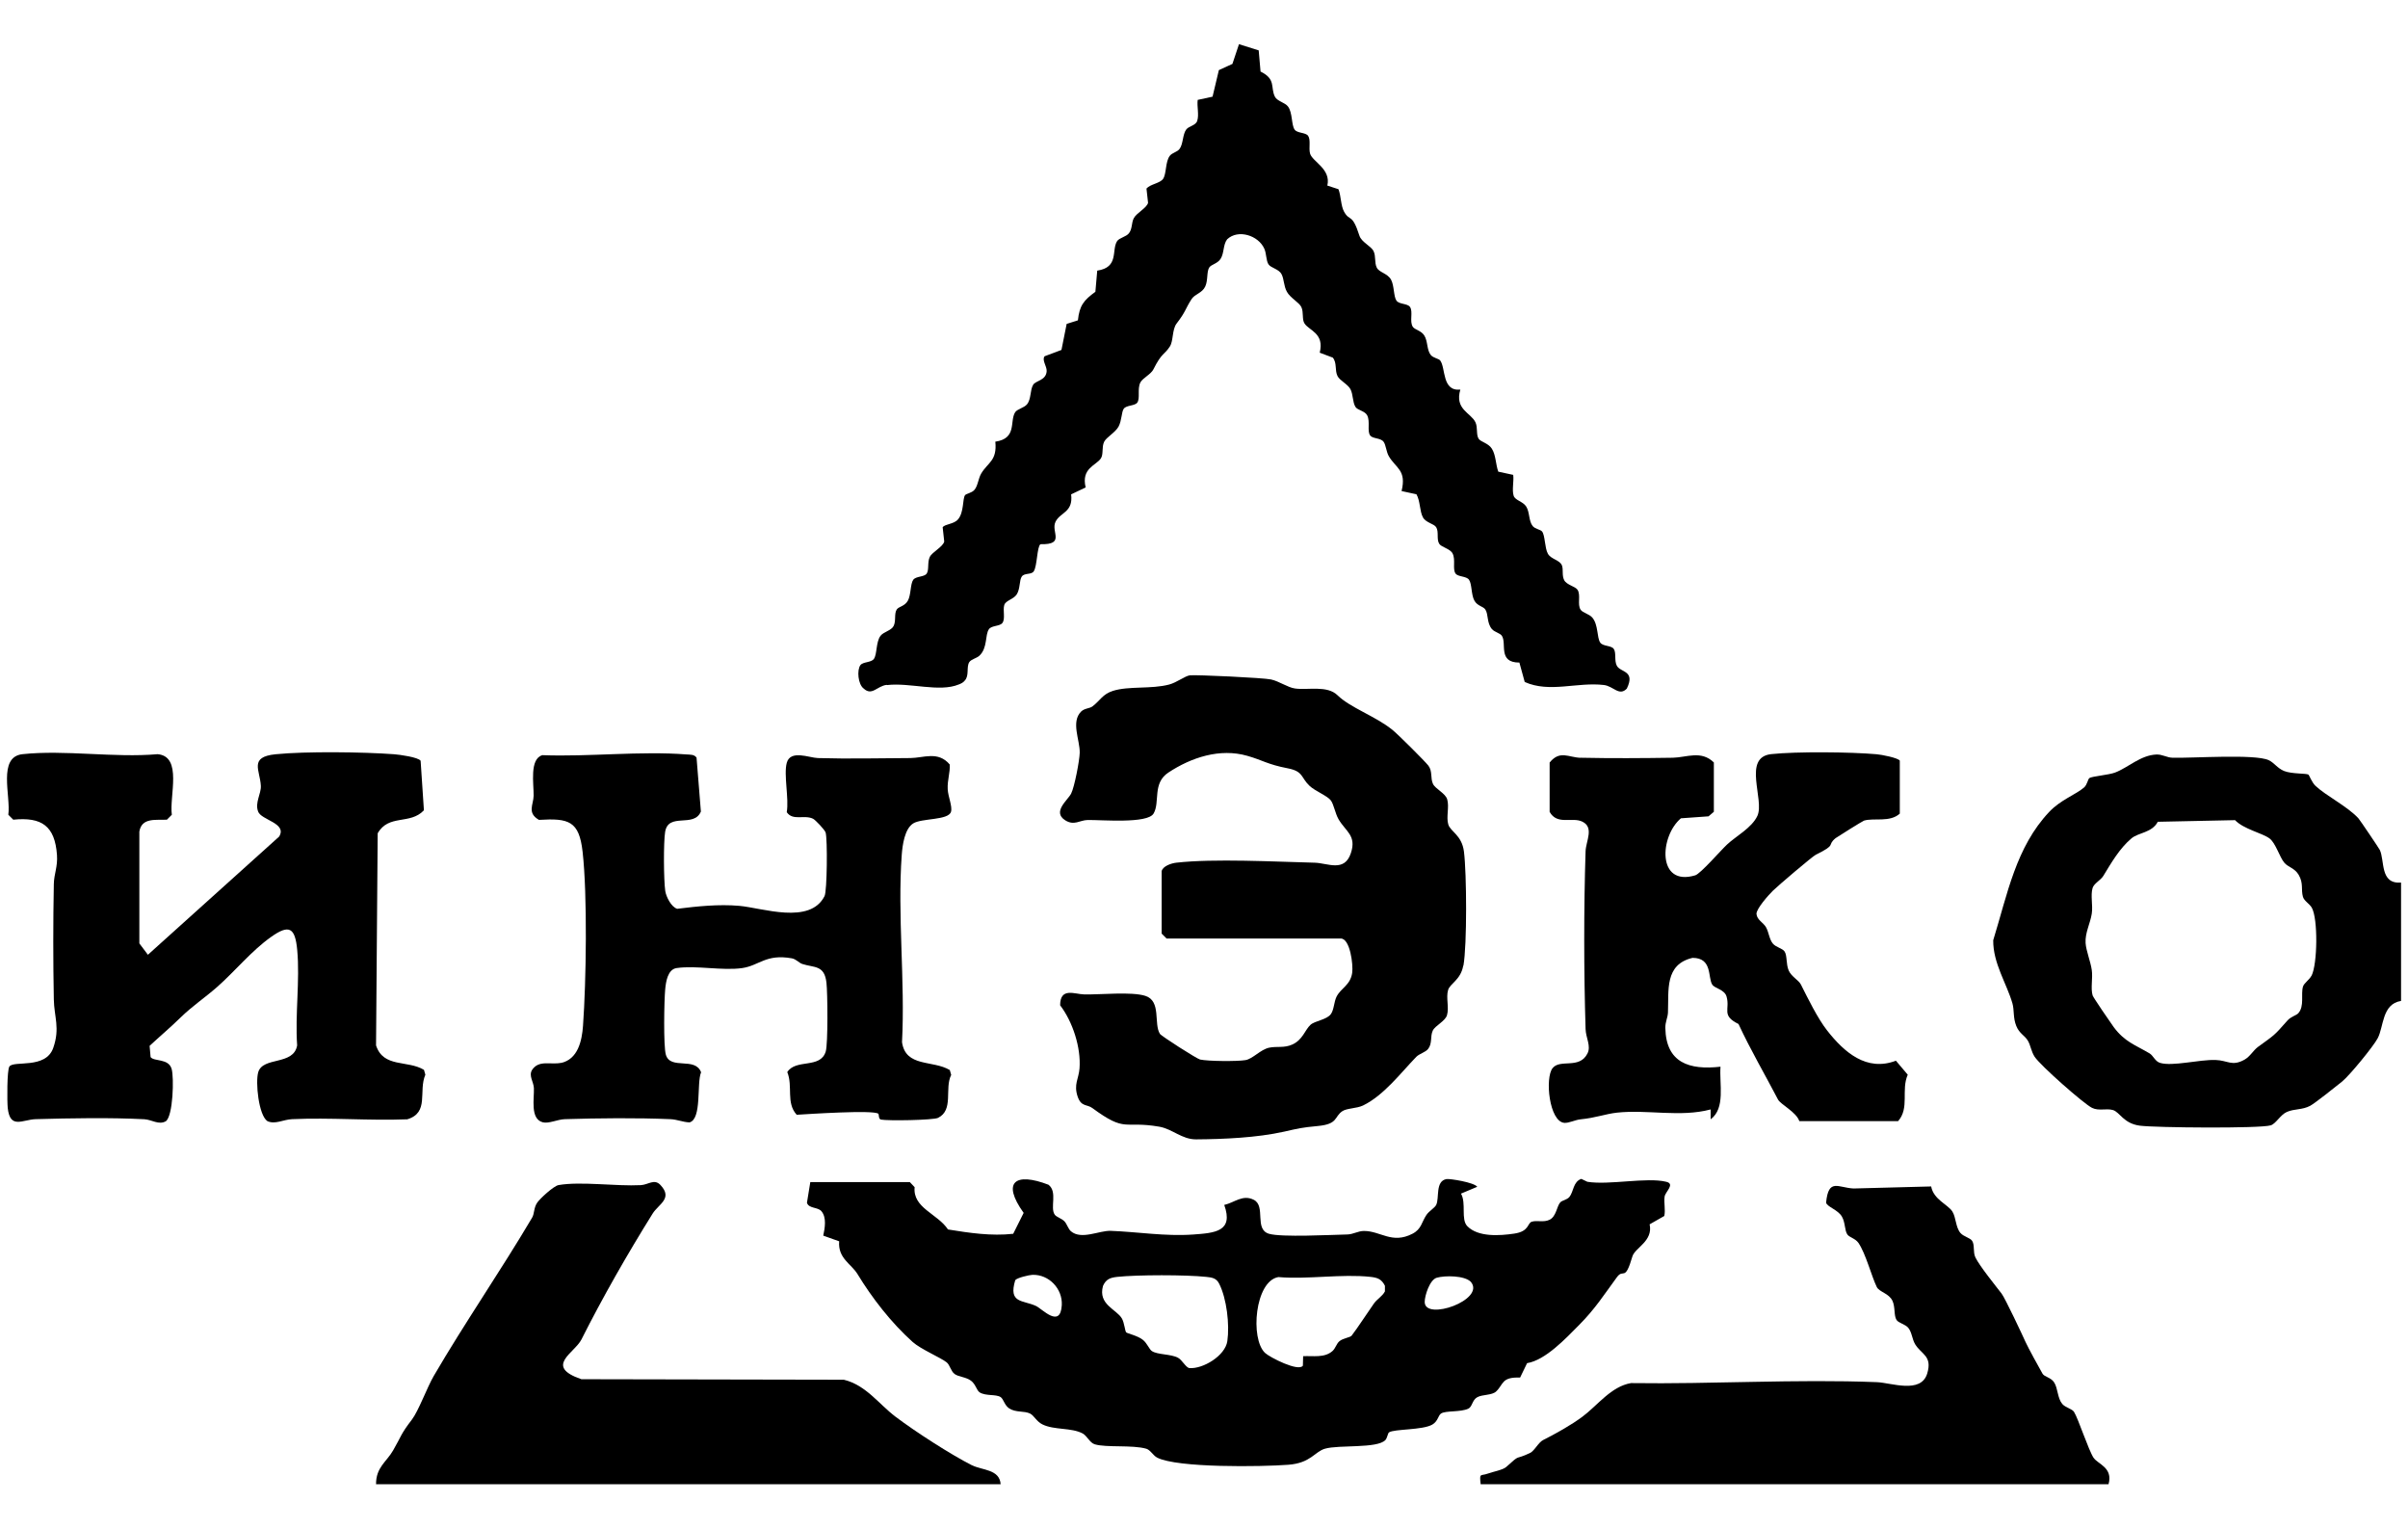 <svg width="208" height="132" viewBox="0 0 208 132" fill="none" xmlns="http://www.w3.org/2000/svg">
<g clip-path="url(#clip0_2065_19275)">
<path d="M83.958 126.537C82.118 125.605 79.057 123.629 77.359 122.346C75.911 121.255 74.809 119.614 72.89 119.148L50.218 119.103C46.976 117.99 49.633 116.842 50.224 115.673C52.036 112.072 54.205 108.273 56.38 104.791C56.891 103.979 58.147 103.497 57.05 102.332C56.517 101.764 56.005 102.31 55.352 102.344C53.223 102.457 50.179 102.003 48.248 102.338C47.828 102.412 46.624 103.514 46.385 103.883C46.095 104.337 46.169 104.814 45.959 105.16C43.222 109.789 40.155 114.213 37.469 118.819C36.912 119.767 36.146 121.857 35.572 122.601C34.59 123.879 34.703 123.958 33.959 125.248C33.386 126.247 32.471 126.713 32.483 128.172H86.434C86.343 126.866 84.844 126.98 83.958 126.531V126.537Z" fill="black"/>
<path d="M205.554 73.38C205.48 73.233 203.833 70.79 203.72 70.671C202.783 69.643 200.892 68.706 200 67.854C199.693 67.559 199.46 66.929 199.404 66.895C199.222 66.77 197.973 66.849 197.302 66.582C196.712 66.344 196.439 65.861 195.968 65.645C194.775 65.094 189.437 65.481 187.659 65.435C187.182 65.424 186.756 65.134 186.273 65.157C184.905 65.208 183.826 66.287 182.701 66.713C182.156 66.923 180.702 67.037 180.481 67.19C180.344 67.287 180.293 67.763 180.021 68.002C179.311 68.615 177.999 69.064 177.011 70.109C174.126 73.164 173.399 77.225 172.172 81.195C172.149 83.182 173.342 84.943 173.831 86.647C174.001 87.243 173.876 87.885 174.16 88.589C174.427 89.259 174.881 89.401 175.159 89.861C175.409 90.276 175.443 90.787 175.75 91.258C176.244 92.013 179.981 95.313 180.708 95.671C181.293 95.96 181.929 95.694 182.508 95.858C183.099 96.023 183.423 97.028 184.848 97.21C186.211 97.386 195.184 97.465 196.138 97.181C196.592 97.045 196.967 96.273 197.535 96.023C198.2 95.733 198.858 95.864 199.557 95.489C199.96 95.273 201.8 93.808 202.3 93.405C202.953 92.877 205.003 90.372 205.378 89.668C205.918 88.663 205.736 86.703 207.4 86.436V76.214C205.543 76.362 206.014 74.306 205.554 73.374V73.38ZM199.671 84.244C199.472 84.63 199.017 84.892 198.927 85.204C198.734 85.869 199.069 86.891 198.523 87.499C198.347 87.692 197.887 87.788 197.592 88.123C196.371 89.509 196.479 89.356 195.042 90.406C194.639 90.701 194.366 91.235 193.878 91.508C192.793 92.116 192.424 91.565 191.373 91.536C189.954 91.491 187.665 92.11 186.58 91.786C186.16 91.661 185.99 91.156 185.689 90.974C184.428 90.225 183.536 89.98 182.576 88.691C182.321 88.345 180.804 86.124 180.759 85.965C180.572 85.335 180.787 84.477 180.685 83.767C180.583 83.04 180.197 82.115 180.151 81.439C180.095 80.553 180.555 79.746 180.685 78.895C180.793 78.185 180.566 77.333 180.753 76.691C180.878 76.276 181.446 76.027 181.685 75.635C182.349 74.55 183.076 73.267 184.121 72.392C184.717 71.892 185.893 71.915 186.387 70.966L193.06 70.825C193.81 71.608 195.383 71.926 196.03 72.398C196.575 72.795 196.905 74.028 197.325 74.51C197.666 74.902 198.211 74.959 198.557 75.55C198.989 76.282 198.745 76.822 198.927 77.452C199.035 77.81 199.5 78.048 199.693 78.389C200.233 79.355 200.182 83.245 199.671 84.256V84.244Z" fill="black"/>
<path d="M180.849 125.906C180.389 125.202 179.526 122.522 179.151 121.925C178.987 121.658 178.402 121.556 178.135 121.238C177.714 120.733 177.766 119.898 177.436 119.381C177.152 118.938 176.596 118.91 176.431 118.626C176.181 118.2 175.142 116.297 174.966 115.894C174.682 115.258 173.2 112.112 172.899 111.714C172.399 111.061 170.99 109.329 170.633 108.585C170.411 108.125 170.587 107.523 170.354 107.16C170.19 106.893 169.605 106.79 169.338 106.472C168.917 105.973 168.969 105.138 168.639 104.615C168.253 104.013 167.021 103.593 166.811 102.457L160.115 102.633C158.769 102.571 157.945 101.708 157.735 103.86C157.849 104.24 158.758 104.462 159.104 105.064C159.399 105.581 159.331 106.234 159.564 106.592C159.734 106.859 160.251 106.932 160.529 107.33C161.165 108.261 161.671 110.243 162.114 111.141C162.33 111.578 163.165 111.68 163.471 112.339C163.721 112.884 163.579 113.605 163.818 113.98C163.988 114.253 164.573 114.349 164.834 114.667C165.147 115.048 165.164 115.633 165.419 116.07C165.959 116.973 166.935 117.075 166.47 118.614C165.93 120.392 163.358 119.409 162.131 119.358C155.129 119.08 147.905 119.54 140.885 119.438C139.165 119.727 138 121.363 136.688 122.34C135.712 123.067 134.343 123.828 133.304 124.35C132.872 124.566 132.554 125.287 132.156 125.475C130.765 126.139 131.43 125.48 130.101 126.684C129.817 126.94 128.953 127.093 128.522 127.252C127.874 127.491 127.784 127.139 127.897 128.172H182.133C182.536 126.724 181.207 126.44 180.855 125.901L180.849 125.906Z" fill="black"/>
<path d="M131.305 118.961L131.907 117.717C133.497 117.456 135.24 115.593 136.41 114.412C137.796 113.015 138.557 111.805 139.67 110.289C140.249 109.499 140.346 110.755 141.005 108.5C141.22 107.756 142.811 107.182 142.493 105.728L143.759 105.007C143.878 104.462 143.708 103.871 143.787 103.332C143.85 102.906 144.724 102.247 143.929 102.054C142.243 101.64 139 102.361 137.114 102.054L136.592 101.804C135.882 102.043 135.933 102.9 135.57 103.355C135.354 103.622 134.939 103.65 134.775 103.832C134.474 104.155 134.434 105.047 133.855 105.331C133.332 105.587 132.776 105.359 132.316 105.501C131.918 105.621 132.117 106.336 130.799 106.529C129.538 106.717 127.681 106.842 126.75 105.893C126.165 105.303 126.676 103.905 126.199 103.076L127.602 102.486C127.324 102.1 125.205 101.77 124.938 101.821C123.962 102.009 124.348 103.445 124.058 104.047C123.927 104.314 123.439 104.581 123.218 104.911C122.786 105.547 122.797 106.132 122.008 106.541C120.236 107.461 119.248 106.291 117.805 106.302C117.317 106.302 116.88 106.592 116.391 106.603C114.954 106.637 110.695 106.859 109.622 106.546C108.304 106.166 109.372 104.15 108.299 103.61C107.339 103.127 106.64 103.849 105.749 104.053C106.566 106.348 104.971 106.472 103.051 106.609C100.643 106.779 98.269 106.376 95.935 106.291C94.947 106.257 93.413 107.091 92.51 106.33C92.266 106.126 92.17 105.706 91.948 105.473C91.698 105.212 91.255 105.104 91.108 104.894C90.676 104.286 91.375 102.934 90.568 102.31C87.717 101.214 86.491 102.048 88.422 104.74L87.519 106.546C85.622 106.756 83.748 106.472 81.885 106.171C80.988 104.808 78.829 104.32 79.005 102.52L78.591 102.082H69.993L69.703 103.866C69.862 104.383 70.646 104.224 70.958 104.598C71.418 105.155 71.248 106.058 71.112 106.705L72.486 107.194C72.367 108.665 73.531 109.142 74.065 110.016C75.314 112.072 76.978 114.224 78.835 115.888C79.534 116.513 81.249 117.234 81.766 117.643C82.055 117.87 82.135 118.421 82.459 118.654C82.816 118.91 83.43 118.904 83.873 119.233C84.281 119.534 84.355 120.074 84.628 120.244C85.167 120.574 86.025 120.381 86.434 120.648C86.684 120.812 86.763 121.352 87.166 121.619C87.751 122.005 88.456 121.812 88.984 122.073C89.313 122.238 89.535 122.755 90.04 123.004C91.057 123.51 92.545 123.266 93.516 123.788C93.908 123.998 94.129 124.595 94.566 124.725C95.577 125.026 97.809 124.759 99.013 125.106C99.365 125.208 99.604 125.691 99.95 125.872C101.682 126.775 109.008 126.667 111.286 126.491C113.222 126.344 113.552 125.367 114.443 125.106C115.664 124.748 118.958 125.111 119.668 124.356C119.833 124.18 119.873 123.765 119.986 123.692C120.441 123.391 122.877 123.51 123.723 123.021C124.211 122.737 124.223 122.238 124.473 122.067C124.87 121.8 126.159 121.965 126.83 121.647C127.182 121.482 127.159 120.903 127.602 120.659C128.051 120.409 128.874 120.506 129.237 120.159C129.896 119.529 129.686 118.904 131.305 118.961ZM89.484 112.776C88.336 112.248 87.087 112.572 87.695 110.55C87.842 110.346 88.887 110.101 89.183 110.09C90.614 110.045 91.795 111.3 91.716 112.708C91.596 114.764 90.029 113.026 89.484 112.776ZM106.016 115.815C105.828 117.087 103.903 118.228 102.75 118.143C102.443 118.12 102.12 117.445 101.756 117.251C101.137 116.916 99.996 117.002 99.496 116.672C99.274 116.525 99.104 116.03 98.746 115.724C98.298 115.343 97.372 115.156 97.281 115.059C97.173 114.951 97.122 114.236 96.912 113.867C96.452 113.06 94.828 112.668 95.276 111.044C95.543 110.454 95.907 110.334 96.503 110.266C98.235 110.079 102.46 110.079 104.198 110.266C104.687 110.317 105.067 110.368 105.311 110.857C105.964 112.14 106.22 114.395 106.016 115.809V115.815ZM119.628 111.521C119.401 111.953 118.947 112.18 118.674 112.572C118.061 113.441 117.34 114.571 116.755 115.338C116.624 115.508 116.005 115.553 115.687 115.832C115.443 116.042 115.352 116.445 115.102 116.666C114.409 117.286 113.41 117.07 112.564 117.115L112.541 117.933C112.172 118.489 109.684 117.217 109.27 116.831C107.975 115.604 108.395 110.635 110.423 110.283C112.955 110.499 115.914 109.994 118.39 110.266C118.992 110.334 119.339 110.459 119.628 111.033V111.51V111.521ZM123.064 112.441C123.059 111.885 123.502 110.51 124.104 110.34C124.819 110.135 126.512 110.141 127.051 110.698C128.346 112.248 123.081 114.105 123.064 112.441Z" fill="black"/>
<path d="M76.621 59.16C78.592 58.927 81.142 59.801 82.817 59.108C83.016 59.029 83.198 58.949 83.334 58.773C83.743 58.342 83.453 57.609 83.726 57.178C83.885 56.933 84.362 56.843 84.595 56.627C85.322 55.956 85.072 54.832 85.424 54.332C85.657 54.003 86.372 54.094 86.588 53.793C86.855 53.424 86.611 52.708 86.747 52.248C86.867 51.85 87.542 51.76 87.821 51.334C88.139 50.845 88.036 50.096 88.264 49.783C88.496 49.46 89.087 49.647 89.291 49.34C89.598 48.897 89.57 47.194 89.876 46.995C92.063 47.046 90.745 45.922 91.177 45.053C91.58 44.229 92.716 44.258 92.523 42.69L93.778 42.094C93.375 40.413 94.692 40.203 95.096 39.578C95.328 39.22 95.152 38.612 95.374 38.153C95.561 37.761 96.334 37.357 96.618 36.841C96.901 36.318 96.867 35.591 97.066 35.301C97.293 34.978 98.02 35.063 98.236 34.768C98.503 34.393 98.225 33.603 98.497 33.041C98.685 32.655 99.412 32.331 99.627 31.9C100.366 30.423 100.565 30.673 101.053 29.918C101.36 29.452 101.24 28.447 101.632 27.941C102.461 26.862 102.353 26.72 102.927 25.829C103.217 25.38 103.841 25.318 104.108 24.738C104.358 24.199 104.216 23.46 104.455 23.097C104.619 22.841 105.165 22.768 105.426 22.364C105.755 21.865 105.636 21.138 105.999 20.666C106.942 19.769 108.697 20.326 109.208 21.473C109.401 21.904 109.356 22.484 109.566 22.819C109.776 23.148 110.452 23.216 110.696 23.676C110.923 24.091 110.872 24.676 111.162 25.198C111.446 25.721 112.218 26.118 112.406 26.51C112.627 26.976 112.445 27.578 112.684 27.936C113.093 28.56 114.416 28.776 113.996 30.457L115.126 30.883C115.501 31.343 115.285 31.968 115.529 32.468C115.716 32.859 116.426 33.178 116.654 33.615C116.886 34.069 116.83 34.711 117.074 35.126C117.25 35.432 117.892 35.472 118.096 35.869C118.374 36.409 118.073 37.215 118.352 37.602C118.567 37.903 119.249 37.8 119.51 38.147C119.715 38.414 119.737 39.004 119.964 39.396C120.578 40.447 121.509 40.589 121.066 42.406L122.35 42.684C122.685 43.258 122.622 44.15 122.912 44.678C123.168 45.144 123.86 45.223 124.053 45.524C124.309 45.933 124.065 46.552 124.32 46.961C124.513 47.262 125.263 47.381 125.473 47.796C125.752 48.341 125.451 49.142 125.729 49.528C125.945 49.829 126.666 49.738 126.893 50.067C127.149 50.425 127.075 51.379 127.359 51.873C127.626 52.345 128.12 52.356 128.301 52.634C128.58 53.054 128.415 53.798 128.875 54.332C129.102 54.588 129.574 54.673 129.727 54.9C130.176 55.559 129.358 57.223 131.243 57.217L131.703 58.893C133.85 59.858 136.235 58.881 138.541 59.154C139.364 59.25 139.859 60.153 140.523 59.466C141.29 57.876 139.961 58.092 139.654 57.478C139.427 57.03 139.626 56.365 139.393 56.036C139.183 55.729 138.461 55.826 138.229 55.496C137.928 55.065 138.07 53.963 137.547 53.339C137.28 53.02 136.701 52.913 136.531 52.651C136.224 52.191 136.57 51.391 136.264 50.931C136.065 50.63 135.321 50.516 135.111 50.096C134.906 49.687 135.048 49.221 134.929 48.858C134.764 48.352 133.975 48.312 133.702 47.813C133.424 47.313 133.469 46.239 133.203 45.899C133.072 45.728 132.612 45.689 132.396 45.433C132.033 44.99 132.152 44.235 131.823 43.729C131.544 43.303 130.88 43.213 130.749 42.815C130.584 42.292 130.783 41.571 130.709 41.009L129.42 40.731C129.193 40.117 129.216 39.288 128.858 38.737C128.551 38.26 127.904 38.169 127.722 37.886C127.489 37.516 127.665 36.92 127.444 36.46C127.052 35.642 125.632 35.358 126.143 33.643C124.536 33.808 124.894 31.775 124.4 31.127C124.269 30.963 123.809 30.917 123.593 30.662C123.23 30.219 123.349 29.463 123.02 28.958C122.753 28.549 122.213 28.475 122.043 28.231C121.725 27.771 122.088 26.913 121.787 26.499C121.572 26.198 120.85 26.289 120.623 25.959C120.373 25.607 120.436 24.659 120.158 24.153C119.857 23.602 119.135 23.534 118.925 23.114C118.709 22.677 118.863 22.137 118.647 21.689C118.437 21.246 117.608 20.922 117.426 20.354C116.784 18.355 116.591 19.178 116.097 18.276C115.813 17.764 115.841 16.913 115.614 16.339L114.654 16.026C114.99 14.584 113.36 13.965 113.161 13.261C113.03 12.789 113.24 12.079 112.991 11.727C112.775 11.426 112.053 11.517 111.826 11.188C111.542 10.79 111.656 9.734 111.258 9.2C110.997 8.848 110.321 8.746 110.123 8.348C109.725 7.542 110.242 6.843 108.884 6.179L108.725 4.35L107.022 3.816L106.454 5.52L105.284 6.054L104.739 8.348L103.455 8.627C103.381 9.189 103.586 9.91 103.415 10.433C103.285 10.847 102.7 10.876 102.467 11.182C102.143 11.608 102.212 12.443 101.882 12.869C101.678 13.136 101.252 13.187 101.047 13.454C100.655 13.965 100.769 14.97 100.474 15.436C100.212 15.834 99.372 15.89 99.031 16.282L99.168 17.515C99.054 17.969 98.157 18.395 97.929 18.855C97.725 19.264 97.816 19.763 97.515 20.144C97.276 20.451 96.674 20.541 96.493 20.825C95.993 21.604 96.68 23.086 94.778 23.37L94.618 25.198C93.625 25.92 93.239 26.385 93.108 27.663L92.137 27.97L91.688 30.219L90.234 30.764C89.973 31.093 90.433 31.627 90.41 32.047C90.359 32.871 89.462 32.854 89.24 33.234C88.962 33.706 89.087 34.45 88.712 34.915C88.462 35.222 87.872 35.319 87.69 35.597C87.19 36.381 87.877 37.863 85.975 38.141C86.14 39.799 85.333 39.919 84.754 40.895C84.498 41.327 84.476 41.94 84.169 42.304C83.936 42.577 83.453 42.628 83.357 42.764C83.135 43.076 83.277 44.246 82.749 44.854C82.38 45.28 81.659 45.234 81.426 45.53L81.562 46.768C81.443 47.233 80.517 47.671 80.313 48.097C80.091 48.562 80.267 49.21 80.046 49.533C79.836 49.84 79.115 49.744 78.882 50.073C78.626 50.431 78.7 51.385 78.416 51.879C78.143 52.362 77.632 52.373 77.462 52.629C77.218 52.992 77.416 53.611 77.189 54.06C76.99 54.457 76.315 54.559 76.053 54.912C75.656 55.451 75.769 56.502 75.486 56.899C75.253 57.229 74.543 57.138 74.321 57.439C74.003 57.87 74.117 59.103 74.605 59.461C75.326 60.125 75.747 59.245 76.593 59.142L76.621 59.16Z" fill="black"/>
<path d="M126.409 83.392C126.727 81.592 126.693 75.419 126.454 73.539C126.272 72.114 125.284 71.813 125.102 71.199C124.904 70.529 125.205 69.694 125.006 69.024C124.853 68.502 123.989 68.132 123.779 67.695C123.541 67.19 123.756 66.599 123.376 66.111C123.069 65.719 120.707 63.362 120.241 62.999C118.77 61.829 116.629 61.113 115.533 60.04C114.636 59.16 112.96 59.614 111.859 59.455C111.223 59.364 110.518 58.841 109.797 58.677C109.172 58.529 103.255 58.257 102.778 58.319C102.352 58.376 101.665 58.932 100.989 59.114C99.444 59.523 97.507 59.228 96.139 59.659C95.236 59.943 95.037 60.494 94.361 61.005C94.117 61.187 93.68 61.158 93.384 61.448C92.487 62.346 93.288 63.907 93.265 65.003C93.248 65.685 92.811 67.974 92.521 68.536C92.226 69.109 90.869 70.109 92.01 70.836C92.788 71.33 93.265 70.824 93.952 70.813C95.117 70.79 99.109 71.154 99.643 70.257C100.222 69.274 99.518 67.638 100.926 66.713C102.897 65.412 105.373 64.589 107.741 65.27C109.093 65.656 109.473 66.008 111.211 66.344C112.597 66.605 112.347 67.127 113.108 67.854C113.596 68.32 114.658 68.718 114.959 69.126C115.215 69.478 115.329 70.234 115.618 70.739C116.237 71.807 117.197 72.148 116.686 73.675C116.129 75.351 114.681 74.527 113.557 74.499C110.115 74.414 104.868 74.13 101.602 74.499C101.171 74.55 100.455 74.788 100.341 75.226V80.621L100.767 81.047H115.817C116.623 81.047 116.902 83.324 116.8 84.017C116.635 85.096 115.828 85.312 115.448 86.073C115.226 86.516 115.232 87.197 114.959 87.572C114.596 88.072 113.585 88.146 113.193 88.504C112.722 88.935 112.529 89.798 111.626 90.202C110.905 90.525 110.308 90.332 109.627 90.474C108.877 90.633 108.218 91.44 107.577 91.548C106.861 91.667 104.357 91.65 103.658 91.496C103.38 91.434 100.307 89.469 100.194 89.282C99.637 88.413 100.33 86.442 98.933 85.999C97.729 85.619 95.082 85.903 93.657 85.874C92.822 85.857 91.579 85.232 91.573 86.811C92.657 88.231 93.384 90.463 93.248 92.263C93.18 93.166 92.731 93.632 93.083 94.688C93.39 95.603 93.89 95.341 94.356 95.688C97.297 97.851 97.019 96.761 100.131 97.295C101.278 97.494 102.085 98.397 103.317 98.391C105.72 98.374 108.565 98.249 110.91 97.727C112.148 97.448 112.427 97.369 113.829 97.238C115.607 97.073 115.226 96.443 115.953 95.955C116.334 95.699 117.191 95.727 117.737 95.466C119.531 94.597 121.008 92.638 122.337 91.264C122.598 90.997 123.132 90.872 123.359 90.582C123.739 90.094 123.524 89.503 123.762 88.998C123.972 88.56 124.835 88.191 124.989 87.669C125.188 86.999 124.887 86.164 125.085 85.494C125.25 84.931 126.176 84.619 126.392 83.392H126.409Z" fill="black"/>
<path d="M35.18 96.659C37.105 96.08 36.122 94.245 36.741 92.808L36.622 92.388C35.197 91.525 33.118 92.235 32.482 90.275L32.624 71.96C33.584 70.279 35.418 71.25 36.617 69.973L36.333 65.696C36.111 65.384 34.532 65.174 34.055 65.134C31.403 64.935 26.411 64.873 23.81 65.134C21.482 65.367 22.464 66.503 22.532 67.866C22.566 68.541 22.004 69.314 22.294 70.075C22.544 70.825 24.832 71.069 24.111 72.244L12.775 82.45L12.037 81.467V71.813C12.242 70.58 13.457 70.836 14.417 70.785L14.843 70.359C14.616 68.74 15.785 65.321 13.616 65.128C9.896 65.458 5.586 64.736 1.945 65.128C-0.224 65.361 0.946 68.74 0.719 70.359L1.145 70.785C3.621 70.535 4.739 71.336 4.921 73.829C4.995 74.851 4.666 75.464 4.649 76.345C4.586 79.644 4.586 83.006 4.649 86.311C4.677 87.816 5.2 88.782 4.598 90.497C3.944 92.36 1.179 91.548 0.81 92.104C0.599 92.416 0.611 95.12 0.668 95.682C0.872 97.539 1.94 96.682 3.081 96.647C6.04 96.562 9.538 96.5 12.469 96.653C13.111 96.687 13.718 97.176 14.326 96.824C14.951 96.369 15.041 93.053 14.826 92.309C14.559 91.377 13.309 91.69 13.008 91.286L12.923 90.315C13.815 89.486 14.729 88.719 15.598 87.868C16.615 86.874 17.654 86.198 18.767 85.221C20.278 83.892 21.703 82.126 23.407 80.916C24.98 79.797 25.491 80.099 25.673 82.035C25.917 84.653 25.48 87.618 25.667 90.275C25.366 92.036 22.708 91.218 22.305 92.593C22.055 93.439 22.334 96.307 23.1 96.818C23.776 97.124 24.452 96.682 25.23 96.647C28.529 96.494 31.874 96.79 35.18 96.659Z" fill="black"/>
<path d="M48.468 91.781C47.565 91.974 46.549 91.496 45.953 92.405C45.657 92.911 46.089 93.41 46.117 93.961C46.157 94.853 45.776 96.613 46.873 96.914C47.401 97.056 48.139 96.67 48.792 96.647C51.683 96.557 55.028 96.522 57.907 96.647C58.515 96.676 58.98 96.903 59.56 96.926C60.644 96.63 60.162 93.552 60.559 92.598C60.042 91.23 57.907 92.428 57.515 91.076C57.299 90.327 57.367 86.414 57.458 85.443C57.521 84.761 57.68 83.705 58.452 83.597C60.167 83.353 62.399 83.847 64.126 83.597C65.585 83.381 66.165 82.359 68.391 82.756C68.788 82.83 68.998 83.148 69.316 83.25C70.344 83.58 71.219 83.324 71.389 84.869C71.492 85.766 71.526 90.128 71.327 90.798C70.873 92.326 68.754 91.406 68.004 92.581C68.51 93.825 67.874 95.228 68.817 96.267C69.856 96.204 75.433 95.835 75.865 96.176C75.944 96.239 75.865 96.63 76.092 96.682C76.677 96.801 80.606 96.738 81.027 96.534C82.407 95.852 81.566 94.001 82.163 92.825L82.043 92.405C80.573 91.525 78.233 92.189 77.915 89.997C78.193 84.721 77.511 79.031 77.892 73.812C77.954 72.977 78.142 71.574 78.88 71.108C79.618 70.643 81.924 70.853 82.146 70.103C82.282 69.638 81.89 68.786 81.862 68.155C81.822 67.366 82.077 66.747 82.038 66.02C81.027 64.827 79.777 65.458 78.624 65.463C75.978 65.475 73.292 65.543 70.645 65.463C69.901 65.441 68.272 64.719 67.959 65.878C67.681 66.9 68.164 68.967 67.959 70.137C68.487 70.915 69.481 70.33 70.231 70.705C70.441 70.807 71.247 71.665 71.316 71.892C71.486 72.466 71.446 76.935 71.225 77.378C69.969 79.883 65.852 78.4 63.847 78.224C62.075 78.071 60.247 78.264 58.498 78.48C57.992 78.338 57.538 77.446 57.464 76.941C57.328 75.998 57.305 72.755 57.453 71.841C57.737 70.12 59.946 71.523 60.542 70.081L60.167 65.429C59.974 65.14 59.622 65.174 59.31 65.151C55.323 64.839 50.882 65.367 46.85 65.213C45.72 65.537 46.111 67.707 46.094 68.718C46.083 69.484 45.504 70.194 46.554 70.802C49.121 70.648 50.024 70.881 50.325 73.562C50.746 77.287 50.638 84.767 50.359 88.6C50.263 89.889 49.922 91.48 48.446 91.797L48.468 91.781Z" fill="black"/>
<path d="M136.541 65.441C135.502 65.418 134.741 64.754 133.855 65.85V70.109C134.514 71.29 135.814 70.518 136.694 70.961C137.711 71.466 136.99 72.642 136.961 73.505C136.802 78.44 136.808 83.932 136.961 88.867C136.984 89.634 137.455 90.332 137.12 90.98C136.422 92.36 134.764 91.417 134.11 92.241C133.435 93.092 133.821 96.863 135.127 96.966C135.53 96.994 136.058 96.704 136.541 96.659C137.819 96.534 138.665 96.199 139.659 96.085C142.317 95.796 145.139 96.506 147.763 95.807V96.659C149.064 95.705 148.501 93.592 148.615 92.116C145.917 92.422 143.907 91.781 143.85 88.771C143.839 88.242 144.06 87.879 144.077 87.436C144.151 85.511 143.782 83.285 146.201 82.717C147.928 82.717 147.508 84.398 147.899 85.022C148.115 85.363 148.961 85.443 149.137 86.056C149.461 87.18 148.649 87.68 150.171 88.43C151.216 90.684 152.448 92.774 153.584 94.955C153.806 95.375 155.169 96.034 155.424 96.818H163.954C164.96 95.682 164.199 94.137 164.789 92.808L163.767 91.599C161.234 92.564 159.303 90.872 157.832 88.998C156.997 87.936 156.151 86.192 155.561 85.022C155.356 84.625 154.743 84.347 154.504 83.807C154.266 83.251 154.385 82.529 154.152 82.171C153.982 81.899 153.397 81.802 153.136 81.484C152.829 81.115 152.795 80.525 152.551 80.082C152.318 79.661 151.761 79.451 151.721 78.912C151.727 78.452 152.766 77.287 153.147 76.913C153.556 76.509 156.571 73.937 156.855 73.806C158.707 72.903 157.764 73.034 158.553 72.381C158.667 72.29 160.876 70.91 161.013 70.864C161.881 70.609 163.233 71.04 164.102 70.262V65.685C163.926 65.435 162.512 65.168 162.103 65.134C159.888 64.935 155.174 64.89 152.999 65.123C150.478 65.395 152.443 69.075 151.801 70.455C151.318 71.495 149.944 72.21 149.172 72.937C148.626 73.448 146.889 75.453 146.434 75.589C143.106 76.589 143.362 72.205 145.196 70.665L147.581 70.495L148.041 70.103V65.844C146.951 64.771 145.679 65.412 144.503 65.435C141.857 65.475 139.171 65.492 136.524 65.435L136.541 65.441Z" fill="black"/>
</g>
<defs>
<clipPath id="clip0_2065_19275">
<rect width="206.8" height="124.356" fill="white" transform="translate(0.6 3.822)"/>
</clipPath>
</defs>
</svg>
